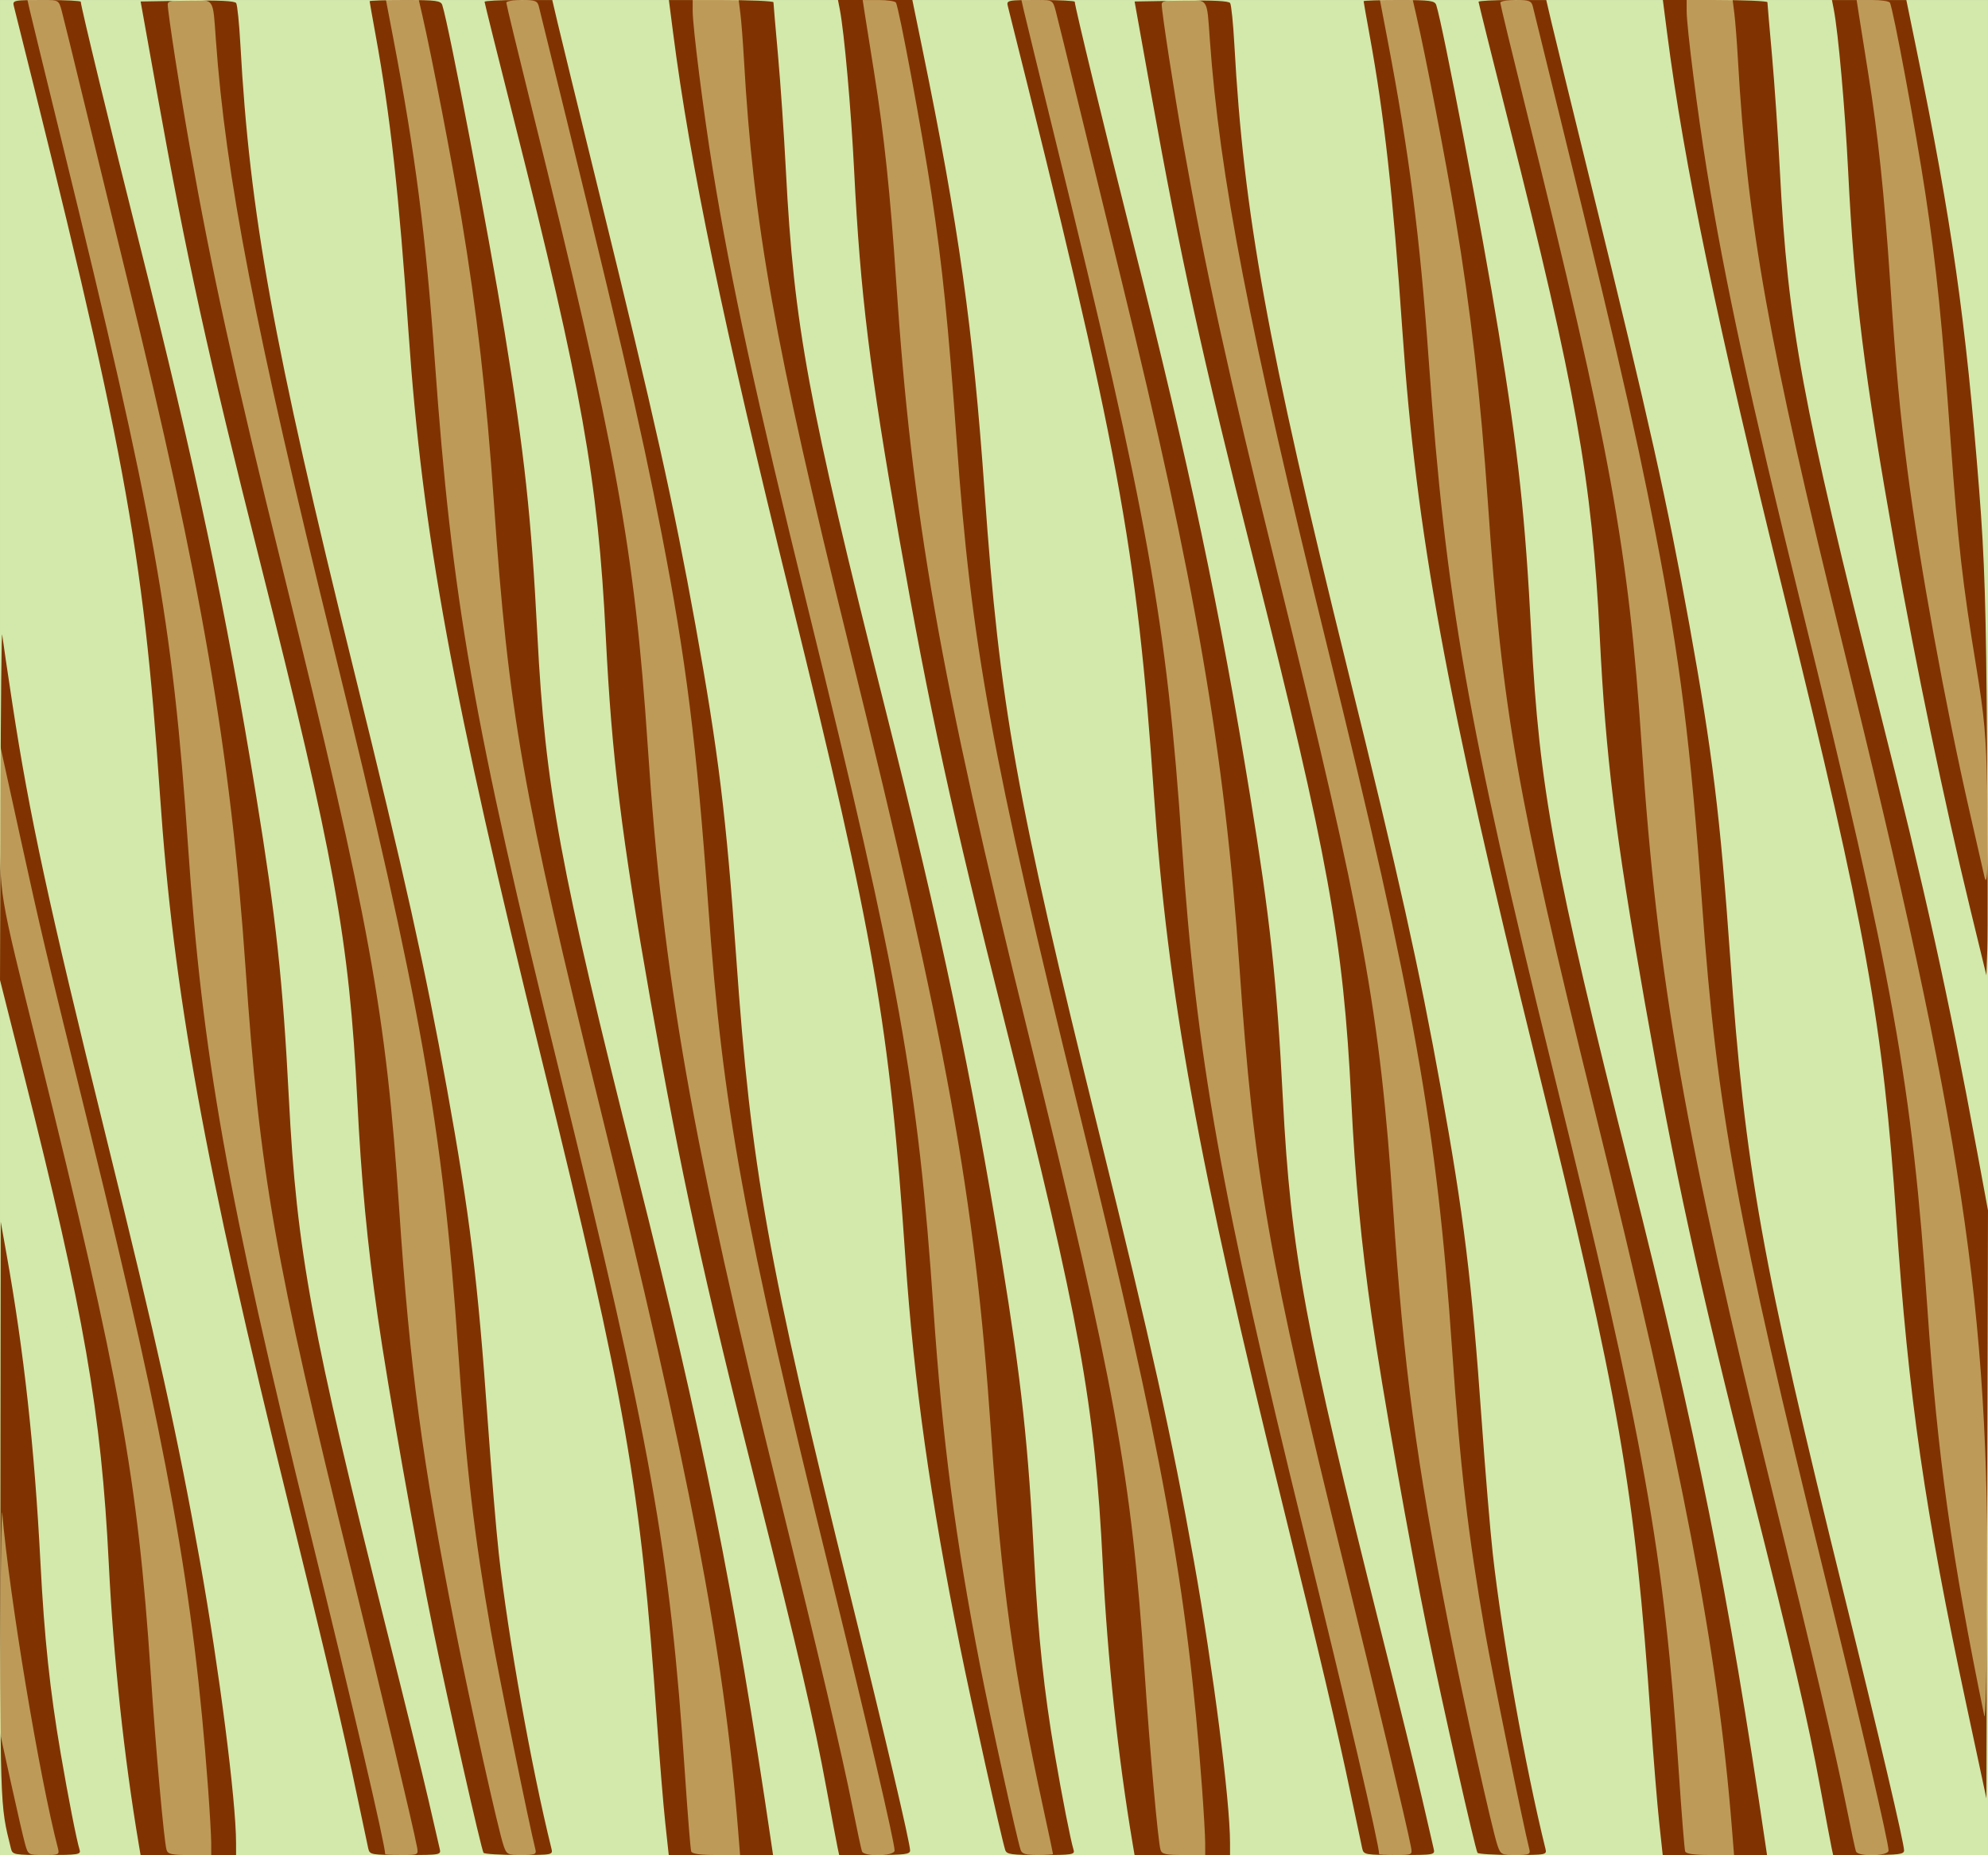 <?xml version="1.0" encoding="UTF-8"?>
<svg width="169.33mm" height="158.04mm" version="1.1" viewBox="0 0 600 560" xmlns="http://www.w3.org/2000/svg">
<rect x="0" y="0" width="600" height="560" fill="#808080" stroke="none"/>
<g transform="translate(566.61 -212.93)">
<path d="m-566.61 492.9v-279.96h300 300v279.96 279.96h-300-300v-279.96z" fill="#d3e9ab"/>
<path d="m-563.31 770.89c-3.36-13.611-3.275-10.889-3.178-101.27l0.094-87.924 1.723 9.624c5.281 29.497 8.468 58.44 10.26 93.174 1.177 22.808 2.863 38.712 6.122 57.741 2.285 13.342 4.785 26.082 5.709 29.089 0.428 1.392-0.469 1.531-9.887 1.531-9.972 0-10.376-0.073-10.844-1.968zm38.572-1.312c-4.419-26.147-7.63-56.208-9.042-84.644-2.275-45.816-7.42-75.417-25.728-148.02l-7.102-28.163 0.15-53.637c0.083-29.5 0.313-52.259 0.512-50.575 0.199 1.684 1.599 11.163 3.111 21.065 5.095 33.355 10.942 60.405 27.98 129.44 15.829 64.135 21.893 91.529 28.632 129.34 5.763 32.336 10.846 72.011 10.859 84.759l4e-3 3.718h-14.411-14.411l-0.554-3.281zm69.269 1.312c-0.251-1.083-1.771-8.268-3.378-15.966-4.07-19.495-9.534-42.755-20.448-87.049-25.785-104.64-34.917-154.97-39.051-215.22-5.121-74.617-10.661-104.52-44.056-237.75-0.489-1.95-0.397-1.968 9.837-1.968 5.682 0 10.33 0.237 10.33 0.526 0 1.328 9.183 39.205 17.689 72.963 16.941 67.233 26.138 110.74 35.233 166.66 6.032 37.086 8.047 55.726 9.887 91.424 2.385 46.278 6.744 69.883 29.912 162.02 5.119 20.358 10.614 42.723 12.211 49.7 1.596 6.977 3.116 13.571 3.377 14.654 0.471 1.953 0.389 1.968-10.307 1.968-10.42 0-10.796-0.066-11.237-1.968zm34.794 1.312c-0.708-1.096-10.577-44.801-15.162-67.146-5.311-25.884-13.694-73.252-16.798-94.923-3.138-21.909-4.953-41.153-6.146-65.178-2.396-48.253-6.974-73.575-29.423-162.73-15.613-62.003-22.164-91.839-31.027-141.29l-4.939-27.558 14.099-0.242c9.508-0.163 14.306 0.071 14.736 0.72 0.351 0.529 0.923 6.15 1.272 12.49 2.816 51.184 9.881 90.162 34.205 188.71 15.413 62.448 21.602 90.261 28.124 126.39 6.928 38.374 9.325 57.889 12.308 100.17 1.069 15.157 2.578 33.267 3.353 40.244 2.782 25.052 9.84 64.614 15.883 89.018 0.483 1.949 0.387 1.968-9.787 1.968-5.651 0-10.466-0.295-10.699-0.656zm54.835-9.186c-0.585-5.413-1.72-19.291-2.522-30.839-4.903-70.6-9.355-96.169-34.655-199.03-27.223-110.68-36.095-159.11-40.306-220.03-2.895-41.874-5.486-65.272-9.914-89.542-0.996-5.461-1.812-10.087-1.812-10.28 0-0.193 4.823-0.35 10.718-0.35 9.395 0 10.779 0.189 11.211 1.531 2.036 6.321 13.928 68.712 18.802 98.642 6.03 37.027 8.051 55.705 9.892 91.424 2.387 46.304 6.792 70.154 29.926 162.02 20.106 79.839 29.473 126.57 40.789 203.46l0.418 2.843h-15.741-15.741l-1.064-9.842zm51.987 7.436c-0.282-1.323-1.782-9.303-3.333-17.732-3.794-20.625-8.223-39.704-21.014-90.533-16.186-64.32-22.893-95.091-32.033-146.98-8.823-50.088-11.743-73.84-13.55-110.23-2.342-47.158-7.265-74.882-27.601-155.42-4.939-19.558-8.979-35.797-8.979-36.088 0-0.291 4.598-0.529 10.218-0.529h10.218l1.588 6.78c0.874 3.729 6.416 26.442 12.317 50.473 17.019 69.311 22.681 94.69 29.286 131.28 6.928 38.374 9.325 57.889 12.308 100.17 4.533 64.263 9.376 91.33 34.67 193.78 10.226 41.42 17.829 73.853 17.829 76.057 0 1.162-1.619 1.369-10.707 1.369h-10.707l-0.513-2.406zm50.625 0.875c-1.182-3.692-10.207-44.313-13.656-61.46-8.984-44.666-13.876-79.5-16.466-117.23-4.852-70.699-9.321-96.413-34.669-199.47-20.405-82.962-30.355-130.78-35.449-170.38l-1.266-9.842h15.779c8.678 0 15.779 0.301 15.779 0.669s0.618 7.553 1.374 15.966c0.756 8.414 1.831 24.155 2.389 34.982 2.399 46.517 6.725 69.947 29.911 162.02 16.911 67.153 26.104 110.65 35.186 166.5 6.032 37.086 8.047 55.726 9.887 91.424 1.144 22.187 2.942 39.108 6.135 57.741 2.288 13.35 4.788 26.087 5.71 29.089 0.427 1.392-0.467 1.531-9.842 1.531-9.01 0-10.374-0.193-10.802-1.531zm38.486-1.75c-4.419-26.147-7.63-56.208-9.042-84.644-2.395-48.239-6.96-73.493-29.417-162.73-16.186-64.32-22.893-95.091-32.033-146.98-8.847-50.224-11.739-73.79-13.58-110.67-0.941-18.845-2.978-41.774-4.333-48.774l-0.551-2.843h11.225 11.225l3.005 14.654c11.009 53.678 15.303 84.278 18.816 134.07 4.528 64.189 9.377 91.313 34.566 193.37 15.829 64.135 21.893 91.529 28.632 129.34 5.763 32.336 10.846 72.011 10.859 84.759l4e-3 3.718h-14.411-14.411l-0.554-3.281zm69.269 1.312c-0.251-1.083-1.771-8.268-3.378-15.966-4.07-19.495-9.534-42.755-20.448-87.049-25.785-104.64-34.917-154.97-39.051-215.22-5.121-74.617-10.661-104.52-44.056-237.75-0.489-1.95-0.397-1.968 9.837-1.968 5.682 0 10.33 0.237 10.33 0.526 0 1.328 9.183 39.205 17.689 72.963 16.941 67.233 26.138 110.74 35.233 166.66 6.032 37.086 8.047 55.726 9.887 91.424 2.385 46.278 6.744 69.883 29.912 162.02 5.119 20.358 10.614 42.723 12.211 49.7 1.596 6.977 3.116 13.571 3.377 14.654 0.471 1.953 0.389 1.968-10.307 1.968-10.42 0-10.796-0.066-11.237-1.968zm34.794 1.312c-0.708-1.096-10.577-44.801-15.162-67.146-5.311-25.884-13.694-73.252-16.798-94.923-3.138-21.909-4.953-41.153-6.146-65.178-2.396-48.253-6.974-73.575-29.423-162.73-15.613-62.003-22.164-91.839-31.027-141.29l-4.939-27.558 14.099-0.242c9.508-0.163 14.306 0.071 14.736 0.72 0.351 0.529 0.923 6.15 1.272 12.49 2.816 51.184 9.881 90.162 34.205 188.71 15.413 62.448 21.602 90.261 28.124 126.39 6.928 38.374 9.325 57.889 12.308 100.17 1.069 15.157 2.578 33.267 3.353 40.244 2.782 25.052 9.84 64.614 15.883 89.018 0.483 1.949 0.387 1.968-9.787 1.968-5.651 0-10.466-0.295-10.699-0.656zm54.835-9.186c-0.585-5.413-1.72-19.291-2.522-30.839-4.903-70.6-9.355-96.169-34.655-199.03-27.223-110.68-36.095-159.11-40.306-220.03-2.895-41.874-5.486-65.272-9.914-89.542-0.996-5.461-1.812-10.087-1.812-10.28 0-0.193 4.823-0.35 10.718-0.35 9.395 0 10.779 0.189 11.211 1.531 2.036 6.321 13.928 68.712 18.802 98.642 6.03 37.027 8.051 55.705 9.892 91.424 2.387 46.304 6.792 70.154 29.926 162.02 20.106 79.839 29.473 126.57 40.789 203.46l0.418 2.843h-15.741-15.741l-1.064-9.842zm51.987 7.436c-0.282-1.323-1.782-9.303-3.333-17.732-3.794-20.625-8.223-39.704-21.014-90.533-16.186-64.32-22.893-95.091-32.033-146.98-8.823-50.088-11.743-73.84-13.55-110.23-2.342-47.158-7.265-74.882-27.601-155.42-4.939-19.558-8.979-35.797-8.979-36.088 0-0.291 4.598-0.529 10.218-0.529h10.218l1.588 6.78c0.874 3.729 6.416 26.442 12.317 50.473 17.019 69.311 22.681 94.69 29.286 131.28 6.928 38.374 9.325 57.889 12.308 100.17 4.533 64.263 9.376 91.33 34.67 193.78 10.226 41.42 17.829 73.853 17.829 76.057 0 1.162-1.619 1.369-10.707 1.369h-10.707l-0.513-2.406zm40.874-42.212c-12.72-59.462-17.642-93.526-21.298-147.42-4.005-59.028-9.173-87.77-33.742-187.66-20.405-82.962-30.355-130.78-35.449-170.38l-1.266-9.842h15.779c8.678 0 15.779 0.301 15.779 0.669s0.618 7.553 1.374 15.966c0.756 8.414 1.831 24.155 2.389 34.982 2.399 46.517 6.725 69.947 29.911 162.02 14.043 55.764 20.904 86.788 29.576 133.73l3.321 17.98-0.239 88.754-0.239 88.754-5.895-27.558zm0.896-241.46c-7.621-31.339-16.336-73.193-22.599-108.53-9.372-52.882-12.254-76.07-14.132-113.69-0.941-18.845-2.978-41.774-4.333-48.774l-0.551-2.843h11.225 11.225l3.005 14.654c10.69 52.123 14.951 82.038 18.973 133.2 1.655 21.054 2.095 35.478 2.388 78.301 0.198 28.871 0.233 56.035 0.078 60.366l-0.281 7.874-5-20.559z" fill="#803300"/>
<path d="m-559.03 769.58c-0.511-1.804-2.425-10.098-4.255-18.43l-3.326-15.149 0.164-35.156c0.09-19.336 0.316-33.384 0.503-31.219 2.191 25.438 11.214 79.715 16.835 101.27 0.481 1.845 0.217 1.968-4.239 1.968-4.702 0-4.763-0.035-5.682-3.281zm42.692 1.75c-0.756-2.423-3.244-30.176-4.804-53.586-3.897-58.473-9.242-88.112-33.812-187.47-12.367-50.014-11.664-45.743-11.602-70.49l0.054-21.557 5.947 27.121c6.482 29.557 7.237 32.748 21.018 88.799 23.618 96.058 31.356 139.07 35.726 198.6 0.512 6.977 0.935 14.359 0.941 16.404l9e-3 3.718h-6.499c-5.383 0-6.581-0.263-6.977-1.531zm65.975 1.25c0-2.797-9.865-45.104-22.476-96.393-25.328-103.01-32.681-144.33-37.045-208.22-4.612-67.505-10.175-98.559-37.931-211.72-5.075-20.691-9.515-38.899-9.868-40.463l-0.641-2.843h4.726c4.678 0 4.735 0.033 5.614 3.281 0.489 1.804 3.652 14.698 7.03 28.652 3.378 13.954 9.082 37.379 12.676 52.055 22.43 91.592 31.275 143.01 35.744 207.78 4.341 62.92 8.742 88.018 31.991 182.41 8.661 35.163 18.747 77.632 19.791 83.331 0.435 2.377 0.38 2.406-4.585 2.406-2.764 0-5.026-0.126-5.026-0.281zm35.737-2.563c-1.662-4.869-10.125-42.931-14.612-65.721-9.97-50.631-13.686-78.456-16.9-126.53-3.967-59.333-8.886-86.361-35.032-192.47-14.942-60.644-21.496-90.44-28.189-128.17-2.855-16.096-6.628-40.491-6.628-42.862 0-1.05 1.337-1.319 6.545-1.319 7.597 0 7.072-0.779 7.968 11.811 2.944 41.351 11.806 87.137 35.627 184.07 26.054 106.02 32.912 144.68 37.492 211.37 2.446 35.616 4.823 55.998 9.946 85.3 2.225 12.725 11.442 57.928 13.423 65.834 0.325 1.296-0.311 1.531-4.143 1.531-4.283 0-4.579-0.153-5.498-2.843zm56.625 1.75c-0.215-0.601-1.062-11.133-1.883-23.403-4.511-67.444-10.225-99.384-37.955-212.16-25.948-105.52-32.385-142.28-37.539-214.34-2.7-37.759-5.916-62.74-12.527-97.329l-2.216-11.592h4.957 4.957l1.056 4.593c2.823 12.276 8.845 43.518 11.775 61.089 4.645 27.859 7.616 53.847 9.841 86.108 4.341 62.92 8.742 88.018 31.991 182.41 26.988 109.57 37.375 163.85 41.652 217.62l0.644 8.092h-7.181c-4.912 0-7.305-0.346-7.572-1.094zm51.546 0c-0.223-0.601-1.507-6.605-2.852-13.342-3.172-15.881-10.201-45.835-21.865-93.174-26.905-109.19-35.226-156.55-39.967-227.47-3.946-59.018-9.458-89.279-35.108-192.76-4.154-16.757-7.553-30.832-7.553-31.277 0-0.445 2.101-0.809 4.67-0.809 4.074 0 4.731 0.251 5.154 1.968 24.182 98.242 30.5 125.38 37.026 159.01 7.416 38.218 10.576 63.426 14.094 112.42 4.4 61.282 10.447 94.362 37.008 202.44 10.748 43.734 19.234 80.237 19.234 82.73 0 1.727-9.205 1.966-9.84 0.256zm47.887-0.437c-1.141-3.383-9.051-39.323-12.179-55.335-7.503-38.408-11.435-68.452-14.14-108.05-4.614-67.549-10.295-99.234-37.954-211.72-15.591-63.405-23.127-98.166-28.642-132.11-2.775-17.079-6.069-43.073-6.069-47.898v-3.282h6.943 6.943l0.52 4.156c0.286 2.286 0.765 8.486 1.065 13.779 2.825 49.843 9.278 85.915 31.536 176.29 30.007 121.83 38.071 166.38 43 237.53 3.306 47.725 6.681 71.999 15.94 114.66 1.541 7.099 2.801 13.042 2.801 13.208 0 0.166-2.081 0.301-4.624 0.301-3.582 0-4.741-0.345-5.141-1.531zm42.225 0c-0.756-2.423-3.244-30.176-4.804-53.586-3.95-59.265-8.877-86.344-35.027-192.47-26.905-109.19-35.226-156.55-39.967-227.47-1.771-26.493-3.646-44.257-6.648-62.991-1.272-7.939-2.57-16.109-2.884-18.154l-0.571-3.718h4.76c2.618 0 4.984 0.338 5.258 0.752 0.928 1.401 7.909 38.948 10.759 57.864 3.318 22.025 5.026 38.813 7.61 74.801 4.4 61.282 10.447 94.362 37.008 202.44 25.081 102.06 32.592 143.42 37.034 203.94 0.512 6.977 0.935 14.359 0.941 16.404l9e-3 3.718h-6.499c-5.383 0-6.581-0.263-6.977-1.531zm65.975 1.25c0-2.797-9.865-45.104-22.476-96.393-25.328-103.01-32.681-144.33-37.045-208.22-4.612-67.505-10.175-98.559-37.931-211.72-5.075-20.691-9.515-38.899-9.868-40.463l-0.641-2.843h4.726c4.678 0 4.735 0.033 5.614 3.281 0.489 1.804 3.652 14.698 7.03 28.652 3.378 13.954 9.082 37.379 12.676 52.055 22.43 91.592 31.275 143.01 35.744 207.78 4.341 62.92 8.742 88.018 31.991 182.41 8.661 35.163 18.747 77.632 19.791 83.331 0.435 2.377 0.38 2.406-4.585 2.406-2.764 0-5.026-0.126-5.026-0.281zm35.737-2.563c-1.662-4.869-10.125-42.931-14.612-65.721-9.97-50.631-13.686-78.456-16.9-126.53-3.967-59.333-8.886-86.361-35.032-192.47-14.942-60.644-21.496-90.44-28.189-128.17-2.855-16.096-6.628-40.491-6.628-42.862 0-1.05 1.337-1.319 6.545-1.319 7.597 0 7.072-0.779 7.968 11.811 2.944 41.351 11.806 87.137 35.627 184.07 26.054 106.02 32.912 144.68 37.492 211.37 2.446 35.616 4.823 55.998 9.946 85.3 2.225 12.725 11.442 57.928 13.423 65.834 0.325 1.296-0.311 1.531-4.143 1.531-4.283 0-4.579-0.153-5.498-2.843zm56.625 1.75c-0.215-0.601-1.062-11.133-1.883-23.403-4.511-67.444-10.225-99.384-37.955-212.16-25.948-105.52-32.385-142.28-37.539-214.34-2.7-37.759-5.916-62.74-12.527-97.329l-2.216-11.592h4.957 4.957l1.056 4.593c2.823 12.276 8.845 43.518 11.775 61.089 4.645 27.859 7.616 53.847 9.841 86.108 4.341 62.92 8.742 88.018 31.991 182.41 26.988 109.57 37.375 163.85 41.652 217.62l0.644 8.092h-7.181c-4.912 0-7.305-0.346-7.572-1.094zm51.546 0c-0.223-0.601-1.507-6.605-2.853-13.342-3.172-15.881-10.201-45.835-21.865-93.174-26.905-109.19-35.226-156.55-39.967-227.47-3.946-59.018-9.458-89.279-35.108-192.76-4.154-16.757-7.553-30.832-7.553-31.277 0-0.445 2.101-0.809 4.67-0.809 4.074 0 4.731 0.251 5.154 1.968 24.182 98.242 30.5 125.38 37.026 159.01 7.416 38.218 10.576 63.426 14.094 112.42 4.4 61.282 10.447 94.362 37.008 202.44 10.748 43.734 19.234 80.237 19.234 82.73 0 1.727-9.205 1.966-9.84 0.256zm38.739-40.9c-9.813-47.595-14.143-78.593-17.171-122.92-4.614-67.549-10.295-99.234-37.954-211.72-15.591-63.405-23.127-98.166-28.642-132.11-2.775-17.079-6.069-43.073-6.069-47.898v-3.282h6.943 6.943l0.52 4.156c0.286 2.286 0.765 8.486 1.065 13.779 2.825 49.843 9.278 85.915 31.536 176.29 36.434 147.93 44.4 200.76 43.734 290.02-0.151 20.209-0.558 35.367-0.906 33.682zm0.046-253.27c-0.322-1.444-2.296-10.105-4.387-19.247-7.441-32.535-15.189-75.082-18.879-103.67-2.317-17.957-3.383-29.597-5.207-56.866-1.771-26.493-3.646-44.257-6.648-62.991-1.272-7.939-2.57-16.109-2.884-18.154l-0.571-3.718h4.76c2.618 0 4.984 0.338 5.258 0.752 0.928 1.401 7.909 38.948 10.759 57.864 3.318 22.025 5.026 38.813 7.61 74.801 2.174 30.283 3.607 42.892 7.704 67.802 2.438 14.828 3.011 21.193 3.303 36.745 0.401 21.35 0.11 30.845-0.817 26.684z" fill="#fafeaf" fill-opacity=".509"/>
</g>
</svg>
